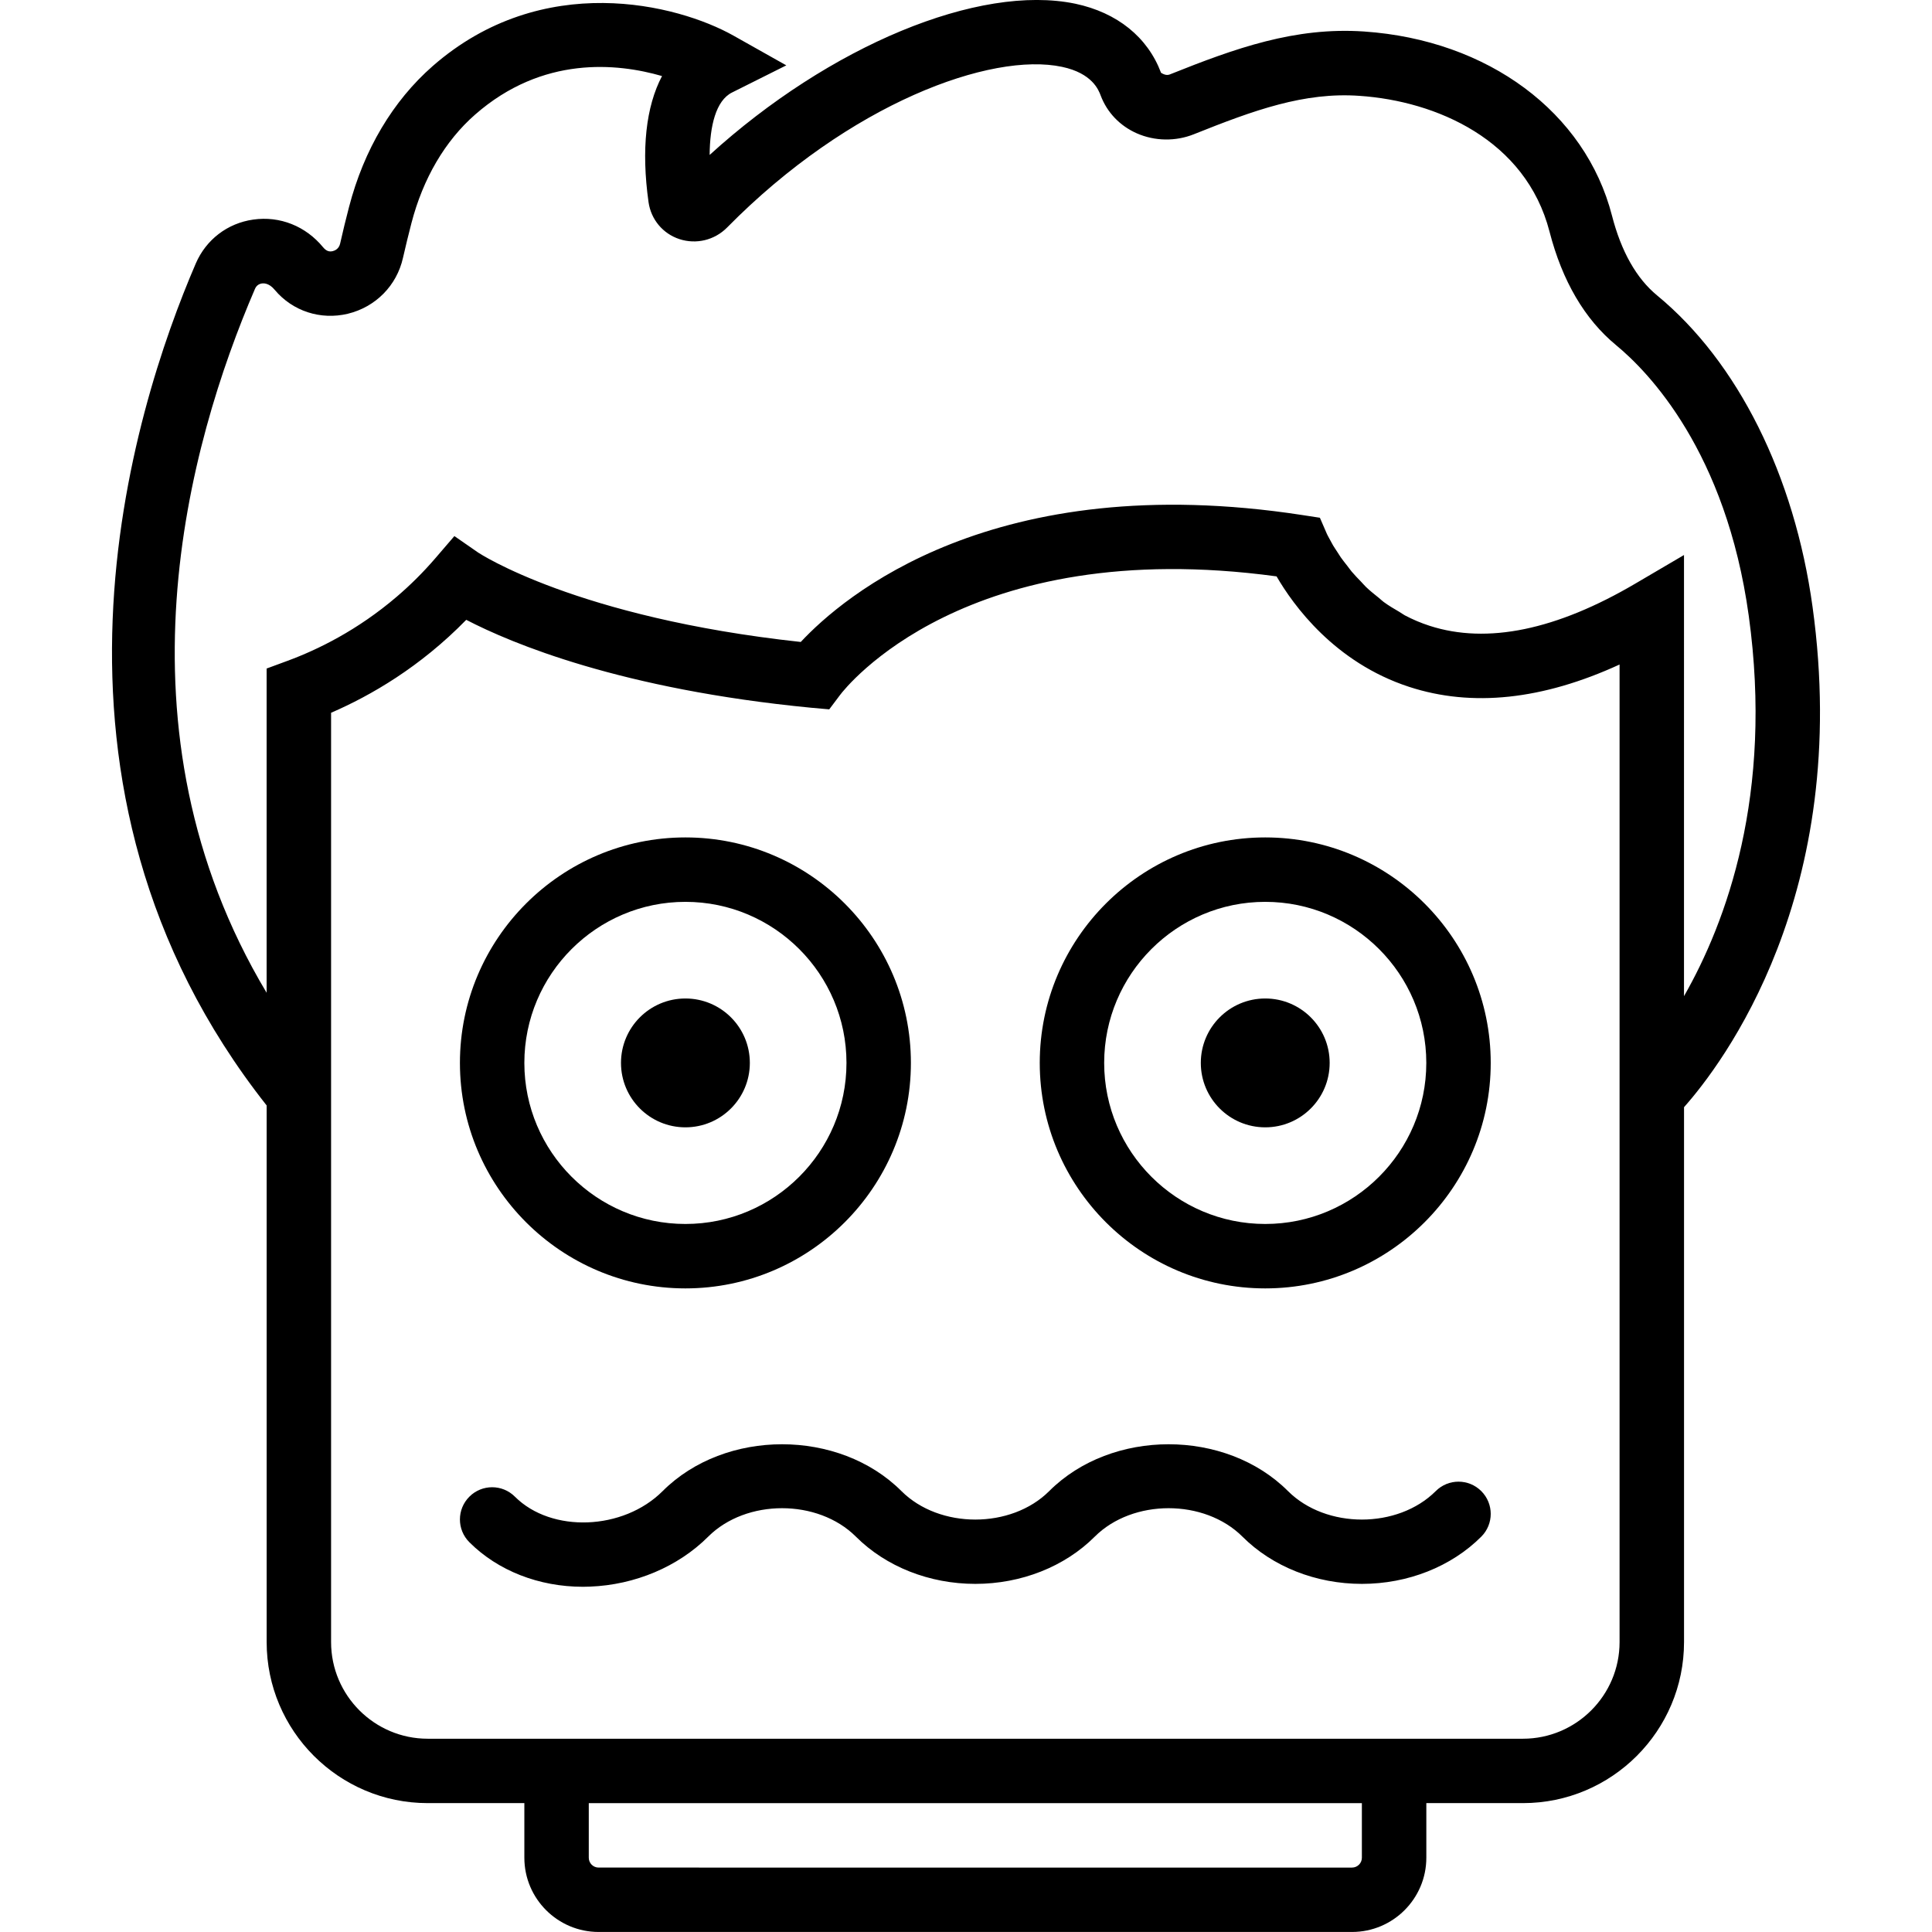 <?xml version="1.0" encoding="iso-8859-1"?>
<!-- Uploaded to: SVG Repo, www.svgrepo.com, Generator: SVG Repo Mixer Tools -->
<!DOCTYPE svg PUBLIC "-//W3C//DTD SVG 1.1//EN" "http://www.w3.org/Graphics/SVG/1.1/DTD/svg11.dtd">
<svg fill="#000000" height="800px" width="800px" version="1.1" id="Capa_1" xmlns="http://www.w3.org/2000/svg" xmlns:xlink="http://www.w3.org/1999/xlink" 
	 viewBox="0 0 59.977 59.977" xml:space="preserve">
<g>
	<path d="M44.571,46.29c-1.18,1.178-3.406,1.178-4.586,0c-1.939-1.939-5.475-1.939-7.414,0c-1.18,1.178-3.406,1.178-4.586,0
		c-1.939-1.939-5.475-1.939-7.414,0c-1.223,1.223-3.452,1.307-4.586,0.173c-0.391-0.391-1.023-0.391-1.414,0s-0.391,1.023,0,1.414
		c0.885,0.885,2.16,1.383,3.526,1.383c0.072,0,0.146-0.002,0.22-0.005c1.399-0.054,2.736-0.619,3.668-1.551
		c1.18-1.178,3.406-1.178,4.586,0c0.932,0.932,2.282,1.466,3.707,1.466s2.775-0.534,3.707-1.466c1.18-1.178,3.406-1.178,4.586,0
		c0.932,0.932,2.282,1.466,3.707,1.466s2.775-0.534,3.707-1.466c0.391-0.391,0.391-1.023,0-1.414S44.962,45.899,44.571,46.29z"/>
	<path d="M39.278,25.997c-3.859,0-7,3.141-7,7s3.141,7,7,7s7-3.141,7-7S43.138,25.997,39.278,25.997z M39.278,37.997
		c-2.757,0-5-2.243-5-5s2.243-5,5-5s5,2.243,5,5S42.035,37.997,39.278,37.997z"/>
	<circle cx="39.278" cy="32.997" r="2"/>
	<path d="M21.278,39.997c3.859,0,7-3.141,7-7s-3.141-7-7-7s-7,3.141-7,7S17.419,39.997,21.278,39.997z M21.278,27.997
		c2.757,0,5,2.243,5,5s-2.243,5-5,5s-5-2.243-5-5S18.522,27.997,21.278,27.997z"/>
	<circle cx="21.278" cy="32.997" r="2"/>
	<path d="M56.269,18.84c-0.563-4.082-2.323-7.606-4.825-9.668c-0.644-0.53-1.115-1.365-1.402-2.479
		c-0.826-3.208-3.847-5.451-7.694-5.715c-2.143-0.146-3.994,0.517-6.028,1.331c-0.07,0.028-0.155,0.028-0.277-0.05
		c-0.416-1.106-1.36-1.867-2.658-2.143C30.384-0.51,25.748,1.427,22.03,4.81c0.006-0.89,0.191-1.687,0.695-1.938l1.685-0.843
		l-1.642-0.924c-1.738-0.976-5.925-2.037-9.334,0.945c-1.237,1.083-2.137,2.596-2.599,4.377c-0.095,0.364-0.191,0.755-0.277,1.139
		c-0.038,0.167-0.175,0.218-0.231,0.231c-0.105,0.024-0.196,0-0.298-0.122C9.494,7.023,8.69,6.697,7.859,6.817
		C7.063,6.93,6.398,7.438,6.078,8.179c-1.968,4.568-5.648,16.194,2.2,26.139v16.658c0,2.757,2.243,5,5,5h3v1.695
		c0,1.271,1.034,2.305,2.306,2.305h23.389c1.271,0,2.306-1.034,2.306-2.305v-1.695h3c2.757,0,5-2.243,5-5V34.371
		C53.45,33.053,57.502,27.76,56.269,18.84z M7.914,8.971c0.017-0.037,0.064-0.15,0.223-0.173C8.186,8.794,8.352,8.783,8.53,9
		c0.554,0.661,1.424,0.942,2.268,0.74c0.862-0.209,1.519-0.874,1.712-1.735c0.082-0.362,0.173-0.731,0.262-1.076
		c0.361-1.39,1.046-2.557,1.979-3.373c2.095-1.835,4.415-1.596,5.801-1.195c-0.5,0.948-0.648,2.28-0.419,3.913
		c0.076,0.538,0.443,0.979,0.959,1.149c0.521,0.17,1.089,0.034,1.478-0.358c3.809-3.866,8.204-5.457,10.399-4.99
		c0.94,0.199,1.137,0.72,1.201,0.891c0.198,0.525,0.597,0.942,1.123,1.174c0.557,0.244,1.203,0.254,1.768,0.028
		c1.867-0.747,3.432-1.316,5.149-1.192c2.366,0.161,5.156,1.354,5.894,4.217c0.396,1.532,1.091,2.718,2.067,3.523
		c1.003,0.827,3.412,3.3,4.117,8.398c0.768,5.555-0.699,9.517-2.01,11.811V18.977v-1.747l-1.507,0.885
		c-2.456,1.444-4.603,1.888-6.385,1.314c-0.277-0.089-0.535-0.2-0.774-0.326c-0.059-0.031-0.107-0.071-0.164-0.104
		c-0.172-0.1-0.344-0.201-0.495-0.313c-0.053-0.039-0.094-0.082-0.145-0.123c-0.141-0.113-0.283-0.226-0.404-0.343
		c-0.054-0.052-0.094-0.103-0.144-0.154c-0.104-0.108-0.21-0.216-0.298-0.321c-0.051-0.062-0.088-0.116-0.134-0.175
		c-0.07-0.09-0.146-0.184-0.204-0.267c-0.042-0.061-0.07-0.108-0.106-0.164c-0.045-0.07-0.098-0.147-0.133-0.206
		c-0.021-0.035-0.03-0.054-0.047-0.085c-0.087-0.154-0.141-0.264-0.143-0.267l-0.22-0.508l-0.546-0.084
		c-9.596-1.474-14.262,2.538-15.57,3.94c-6.965-0.755-9.986-2.757-10.013-2.774l-0.74-0.513l-0.587,0.683
		c-0.389,0.453-0.794,0.85-1.201,1.198c-1.221,1.045-2.463,1.649-3.388,1.99l-0.653,0.241v0.697v9.368
		C3.377,22.632,5.842,13.783,7.914,8.971z M42.278,57.672c0,0.168-0.137,0.305-0.306,0.305H18.584c-0.169,0-0.306-0.137-0.306-0.305
		v-1.695h24V57.672z M50.278,50.977c0,1.654-1.346,3-3,3h-3h-28h-3c-1.654,0-3-1.346-3-3V36.788V22.127
		c1.231-0.532,2.768-1.422,4.196-2.885c1.407,0.73,4.807,2.158,10.707,2.729l0.562,0.05l0.337-0.448
		c0.156-0.208,3.893-4.991,13.55-3.68c0.516,0.89,1.798,2.673,4.113,3.429c1.952,0.638,4.144,0.405,6.535-0.693v15.718V50.977z"/>
</g>
</svg>